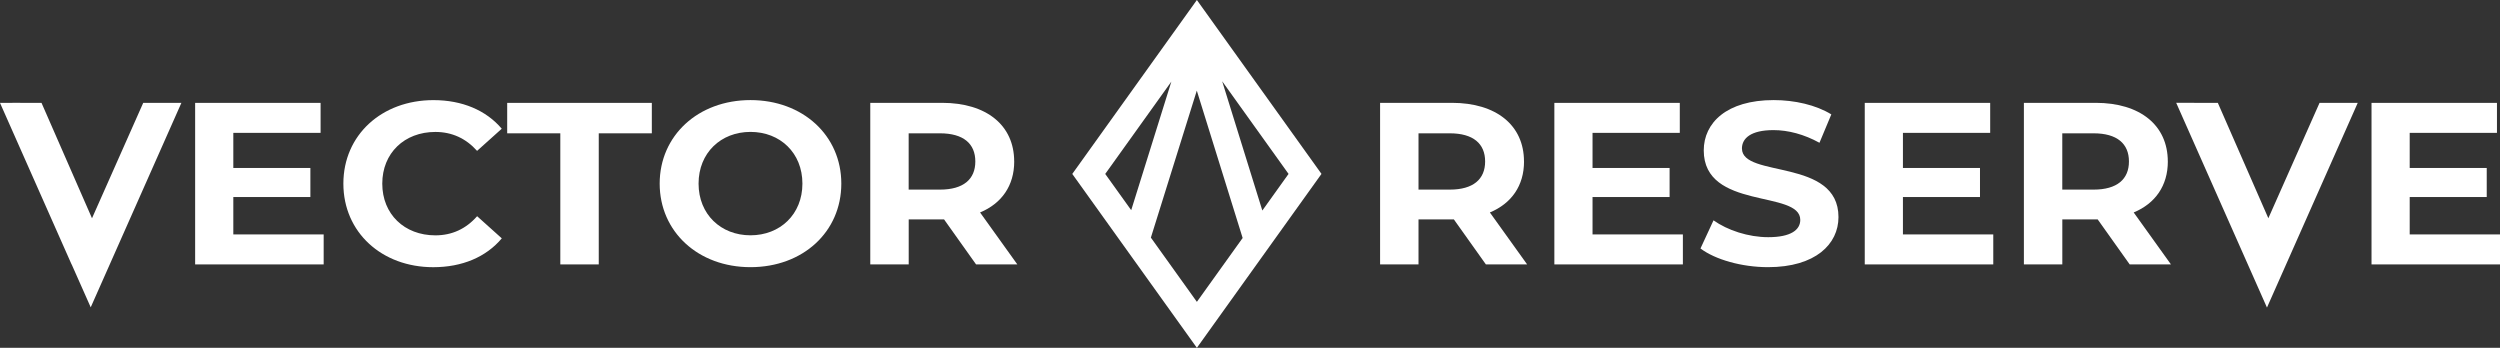 <svg width="230" height="32" viewBox="0 0 230 32" fill="none" xmlns="http://www.w3.org/2000/svg">
<rect x="0" y="0" width="230" height="32" fill="#333333" stroke="none"/>
<g id="Vector reserve" clip-path="url(#clip0_136_93974)">
<path id="Vector" d="M16.688 9.465H13.176L8.466 20.076L8.463 20.079L3.819 9.465H1.859L1.856 9.458L0 9.465L6.586 24.326H6.593L8.346 28.273L16.688 9.465Z" fill="white"/>
<path id="Vector_2" d="M21.465 18.127H28.555V15.453H21.465V12.223H29.494V9.465H17.953V24.326H29.777V21.567H21.465V18.127Z" fill="white"/>
<path id="Vector_3" d="M40.052 12.139C41.581 12.139 42.867 12.733 43.891 13.88L46.161 11.843C44.723 10.144 42.519 9.211 39.879 9.211C35.125 9.211 31.59 12.418 31.59 16.895C31.59 21.372 35.125 24.582 39.859 24.582C42.519 24.582 44.723 23.647 46.165 21.928L43.895 19.891C42.87 21.057 41.581 21.652 40.056 21.652C37.198 21.652 35.169 19.699 35.169 16.895C35.169 14.091 37.198 12.139 40.056 12.139H40.052Z" fill="white"/>
<path id="Vector_4" d="M46.662 12.265H51.549V24.326H55.085V12.265H59.968V9.465H46.662V12.265Z" fill="white"/>
<path id="Vector_5" d="M69.045 9.208C64.225 9.208 60.69 12.476 60.69 16.892C60.69 21.307 64.221 24.579 69.045 24.579C73.869 24.579 77.401 21.33 77.401 16.892C77.401 12.454 73.846 9.208 69.045 9.208ZM69.045 21.648C66.318 21.648 64.268 19.715 64.268 16.892C64.268 14.068 66.318 12.135 69.045 12.135C71.772 12.135 73.822 14.068 73.822 16.892C73.822 19.715 71.772 21.648 69.045 21.648Z" fill="white"/>
<path id="Vector_6" d="M93.305 14.855C93.305 11.521 90.751 9.461 86.675 9.461H80.065V24.322H83.601V20.183H86.852L89.796 24.322H93.592L90.167 19.546C92.153 18.718 93.308 17.084 93.308 14.855H93.305ZM86.478 17.444H83.597V12.265H86.478C88.638 12.265 89.73 13.22 89.73 14.855C89.73 16.489 88.638 17.444 86.478 17.444Z" fill="white"/>
<path id="Vector_7" d="M140.207 14.855C140.207 11.521 137.654 9.461 133.578 9.461H126.968V24.322H130.503V20.183H133.754L136.699 24.322H140.494L137.069 19.546C139.056 18.718 140.211 17.084 140.211 14.855H140.207ZM133.381 17.444H130.503V12.265H133.381C135.54 12.265 136.632 13.22 136.632 14.855C136.632 16.489 135.54 17.444 133.381 17.444Z" fill="white"/>
<path id="Vector_8" d="M146.513 18.127H153.603V15.453H146.513V12.223H154.541V9.465H143.001V24.326H154.825V21.567H146.513V18.127Z" fill="white"/>
<path id="Vector_9" d="M160.257 13.669C160.257 12.733 161.064 11.97 163.158 11.97C164.51 11.97 165.972 12.353 167.391 13.136L168.482 10.524C167.063 9.653 165.1 9.208 163.181 9.208C158.841 9.208 156.745 11.31 156.745 13.838C156.745 19.358 165.625 17.447 165.625 20.229C165.625 21.142 164.773 21.821 162.68 21.821C160.848 21.821 158.928 21.184 157.643 20.271L156.444 22.86C157.796 23.881 160.24 24.579 162.66 24.579C167.023 24.579 169.14 22.457 169.14 19.972C169.14 14.517 160.26 16.404 160.26 13.665L160.257 13.669Z" fill="white"/>
<path id="Vector_10" d="M175.069 18.127H182.159V15.453H175.069V12.223H183.097V9.465H171.557V24.326H183.381V21.567H175.069V18.127Z" fill="white"/>
<path id="Vector_11" d="M199.438 14.855C199.438 11.521 196.884 9.461 192.808 9.461H186.198V24.322H189.733V20.183H192.985L195.929 24.322H199.725L196.3 19.546C198.286 18.718 199.441 17.084 199.441 14.855H199.438ZM192.611 17.444H189.73V12.265H192.611C194.771 12.265 195.863 13.22 195.863 14.855C195.863 16.489 194.771 17.444 192.611 17.444Z" fill="white"/>
<path id="Vector_12" d="M221.692 21.567V18.127H228.779V15.453H221.692V12.223H229.72V9.465H218.18V24.326H230V21.567H221.692Z" fill="white"/>
<path id="Vector_13" d="M98.649 16.002L103.149 22.282L110.113 32L121.577 15.998L110.113 0L98.649 16.002ZM101.681 16.002L107.766 7.505L104.071 19.335L101.681 16.002ZM105.88 21.863L110.106 8.337L114.323 21.895L110.113 27.77L105.88 21.86V21.863ZM118.545 16.002L116.135 19.368L112.44 7.476L118.549 16.002H118.545Z" fill="white"/>
<path id="Vector_14" d="M216.894 9.465H213.398L208.688 20.079L204.041 9.465H201.871L201.868 9.458H200.209L208.561 28.296L216.647 10.062L216.91 9.465L216.914 9.458L216.894 9.465Z" fill="white"/>
</g>
<defs>
<clipPath id="clip0_136_93974">
<rect width="230" height="32" fill="white"/>
</clipPath>
</defs>
</svg>
